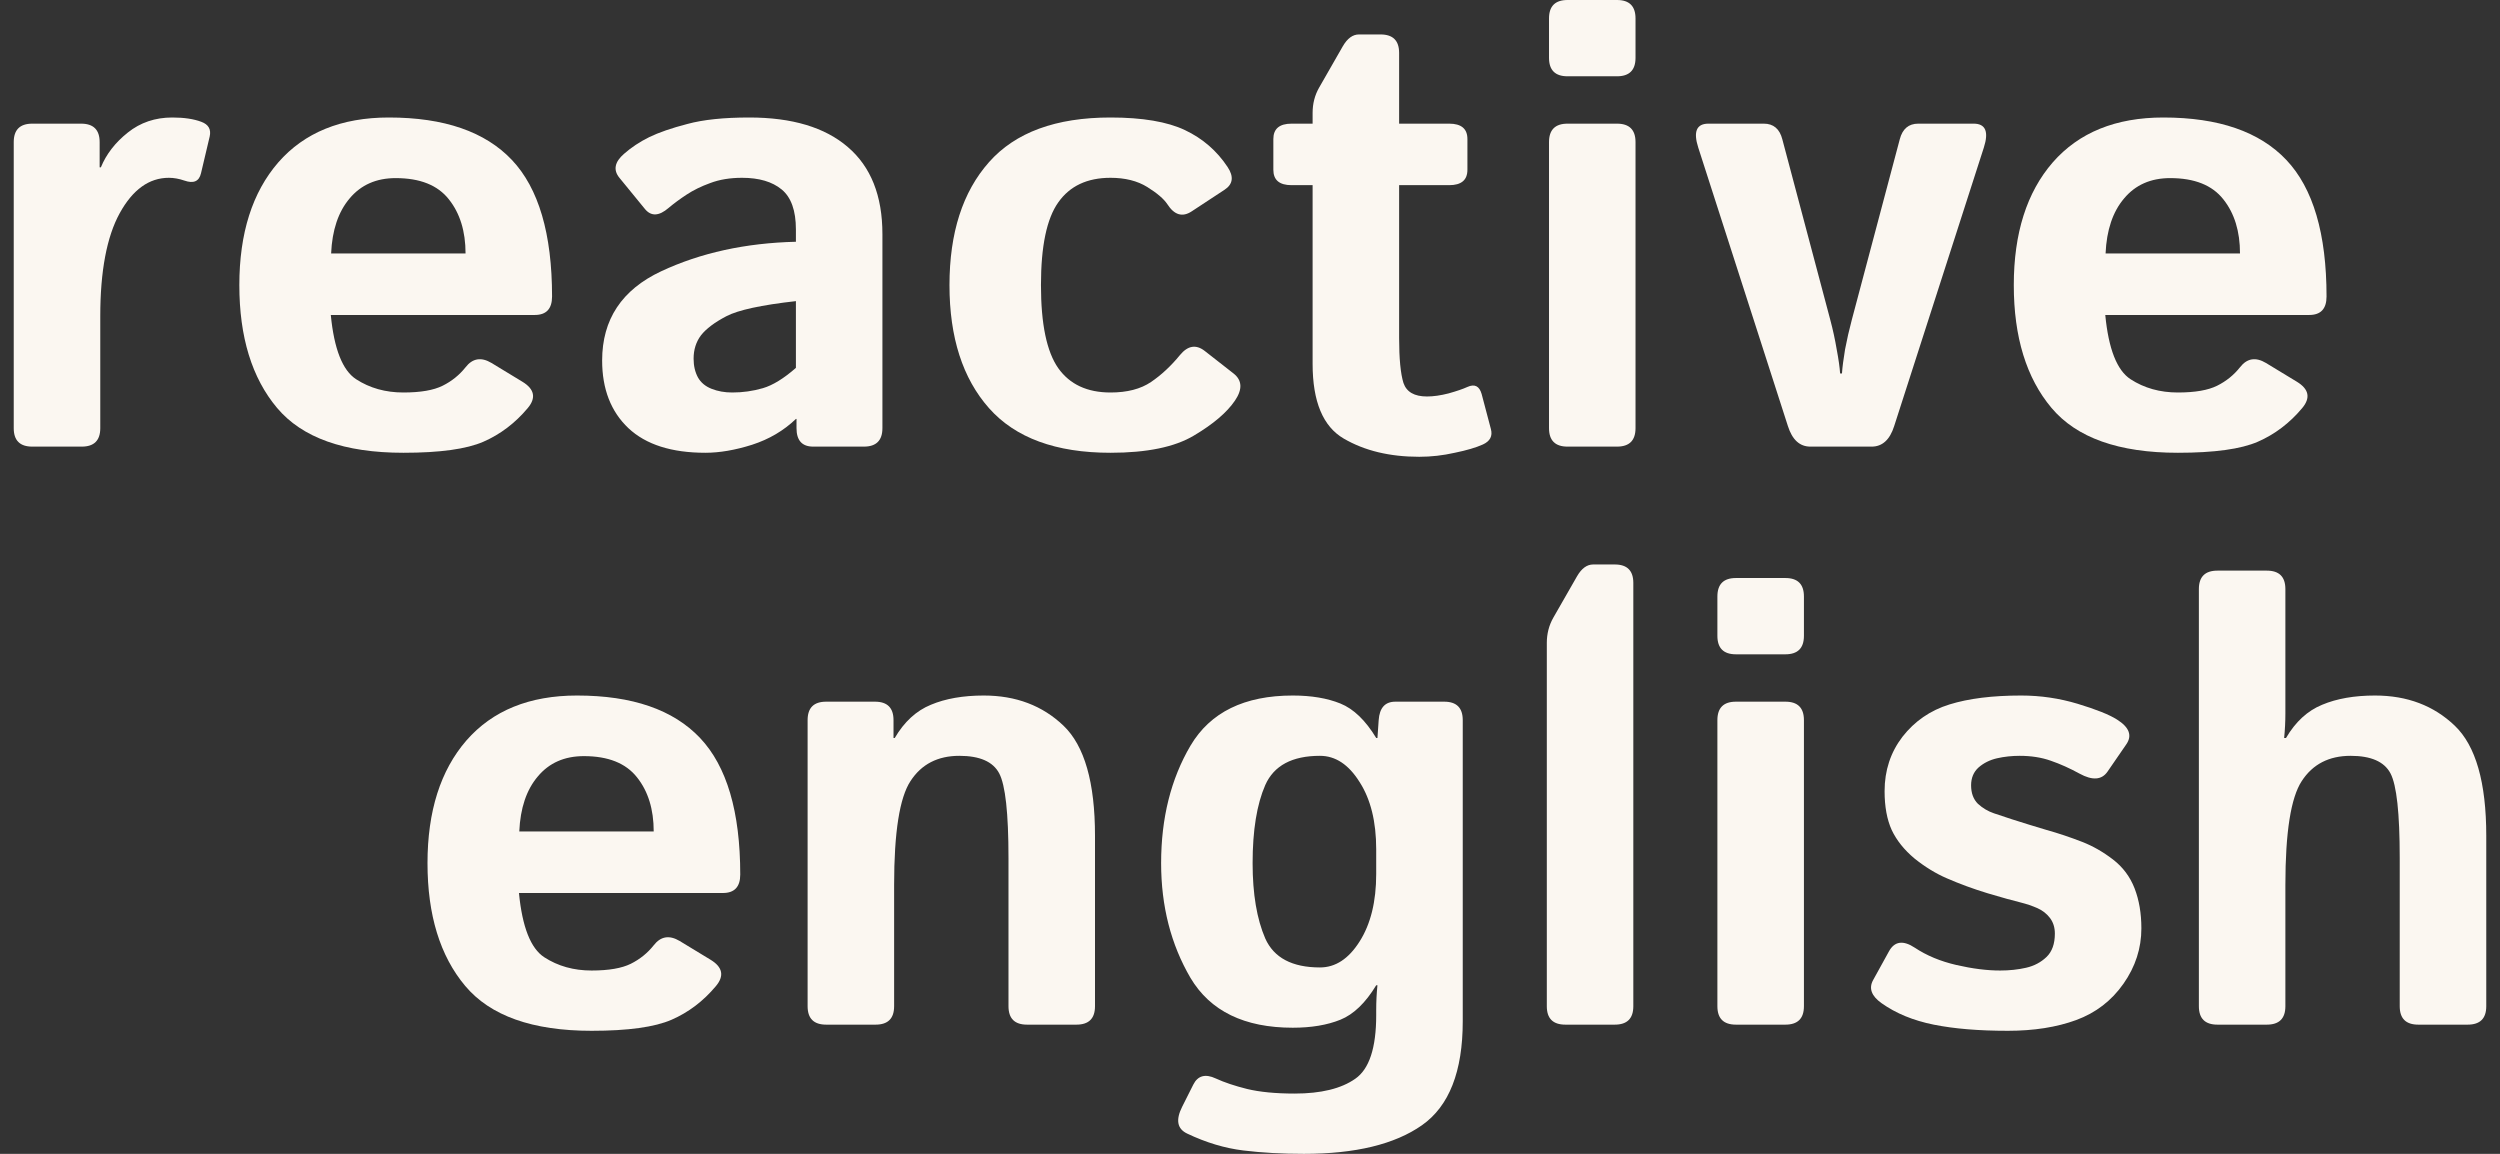 <svg width="91" height="42" viewBox="0 0 91 42" fill="none" xmlns="http://www.w3.org/2000/svg">
<rect x="0" y="0" width="91" height="42" fill="#333333" stroke="none"/>
<g id="Logo">
<path d="M73.302 10.379C73.302 8.491 73.774 7.002 74.719 5.912C75.672 4.822 77.014 4.277 78.746 4.277C80.756 4.277 82.248 4.792 83.223 5.822C84.198 6.852 84.686 8.509 84.686 10.793C84.686 11.241 84.476 11.465 84.056 11.465H76.632C76.751 12.704 77.059 13.484 77.554 13.805C78.049 14.126 78.623 14.287 79.275 14.287C79.897 14.287 80.374 14.205 80.704 14.04C81.034 13.876 81.311 13.652 81.536 13.369C81.791 13.04 82.106 12.988 82.481 13.212L83.606 13.895C84.048 14.164 84.112 14.485 83.797 14.858C83.34 15.403 82.803 15.809 82.188 16.078C81.573 16.347 80.602 16.481 79.275 16.481C77.123 16.481 75.589 15.936 74.674 14.847C73.759 13.757 73.302 12.268 73.302 10.379ZM76.643 9.226H81.536C81.536 8.42 81.334 7.763 80.929 7.255C80.524 6.74 79.879 6.483 78.994 6.483C78.289 6.483 77.73 6.729 77.318 7.222C76.905 7.707 76.68 8.375 76.643 9.226Z" fill="#FBF7F1"/>
<path d="M61.817 5.374C61.63 4.792 61.753 4.501 62.188 4.501H64.202C64.554 4.501 64.779 4.691 64.877 5.072L66.62 11.633C66.718 11.999 66.796 12.361 66.856 12.719C66.924 13.078 66.965 13.369 66.98 13.593H67.048C67.063 13.369 67.1 13.078 67.16 12.719C67.228 12.361 67.31 11.999 67.408 11.633L69.151 5.072C69.249 4.691 69.474 4.501 69.826 4.501H71.84C72.275 4.501 72.398 4.792 72.211 5.374L68.949 15.507C68.791 16.007 68.517 16.257 68.127 16.257H65.9C65.51 16.257 65.237 16.007 65.079 15.507L61.817 5.374Z" fill="#FBF7F1"/>
<path d="M57.059 16.257C56.609 16.257 56.384 16.033 56.384 15.585V5.173C56.384 4.725 56.609 4.501 57.059 4.501H58.858C59.309 4.501 59.533 4.725 59.533 5.173V15.585C59.533 16.033 59.309 16.257 58.858 16.257H57.059ZM57.059 2.777C56.609 2.777 56.384 2.553 56.384 2.105V0.672C56.384 0.224 56.609 0 57.059 0H58.858C59.309 0 59.533 0.224 59.533 0.672V2.105C59.533 2.553 59.309 2.777 58.858 2.777H57.059Z" fill="#FBF7F1"/>
<path d="M47.014 6.74C46.571 6.74 46.35 6.554 46.35 6.18V5.061C46.35 4.688 46.571 4.501 47.014 4.501H47.779V4.109C47.779 3.773 47.857 3.467 48.015 3.191L48.881 1.679C49.046 1.396 49.241 1.254 49.466 1.254H50.253C50.703 1.254 50.928 1.478 50.928 1.926V4.501H52.75C53.193 4.501 53.414 4.688 53.414 5.061V6.18C53.414 6.554 53.193 6.74 52.75 6.74H50.928V12.294C50.928 13.055 50.981 13.604 51.086 13.94C51.198 14.268 51.483 14.432 51.941 14.432C52.173 14.432 52.435 14.395 52.728 14.32C53.02 14.238 53.249 14.16 53.414 14.085C53.677 13.966 53.849 14.052 53.932 14.343L54.269 15.619C54.337 15.873 54.239 16.059 53.977 16.179C53.729 16.291 53.388 16.392 52.953 16.481C52.526 16.578 52.094 16.627 51.659 16.627C50.587 16.627 49.672 16.407 48.915 15.966C48.157 15.526 47.779 14.619 47.779 13.245V6.74H47.014Z" fill="#FBF7F1"/>
<path d="M34.561 10.379C34.561 8.476 35.041 6.983 36.001 5.901C36.961 4.818 38.434 4.277 40.422 4.277C41.584 4.277 42.488 4.43 43.133 4.736C43.778 5.042 44.295 5.49 44.685 6.08C44.918 6.431 44.88 6.707 44.573 6.908L43.38 7.692C43.043 7.916 42.747 7.83 42.492 7.434C42.364 7.24 42.12 7.031 41.76 6.807C41.401 6.584 40.954 6.472 40.422 6.472C39.574 6.472 38.941 6.77 38.521 7.367C38.101 7.957 37.891 8.961 37.891 10.379C37.891 11.797 38.101 12.805 38.521 13.402C38.941 13.992 39.574 14.287 40.422 14.287C41.029 14.287 41.52 14.16 41.895 13.906C42.27 13.652 42.623 13.324 42.953 12.921C43.238 12.577 43.538 12.529 43.853 12.775L44.899 13.593C45.214 13.839 45.233 14.167 44.955 14.578C44.663 15.011 44.164 15.436 43.459 15.854C42.762 16.272 41.749 16.481 40.422 16.481C38.434 16.481 36.961 15.94 36.001 14.858C35.041 13.775 34.561 12.283 34.561 10.379Z" fill="#FBF7F1"/>
<path d="M21.918 13.122C21.918 11.629 22.634 10.547 24.066 9.875C25.498 9.204 27.133 8.845 28.971 8.8V8.353C28.971 7.666 28.798 7.181 28.453 6.897C28.108 6.613 27.628 6.472 27.013 6.472C26.578 6.472 26.192 6.535 25.855 6.662C25.525 6.781 25.236 6.923 24.988 7.087C24.749 7.244 24.531 7.405 24.336 7.569C23.991 7.867 23.706 7.882 23.481 7.614L22.547 6.472C22.315 6.188 22.371 5.897 22.716 5.598C22.979 5.367 23.282 5.165 23.627 4.994C23.98 4.822 24.445 4.661 25.022 4.512C25.6 4.355 26.35 4.277 27.272 4.277C28.832 4.277 30.028 4.635 30.86 5.352C31.7 6.069 32.12 7.125 32.12 8.521V15.585C32.12 16.033 31.895 16.257 31.445 16.257H29.601C29.196 16.257 28.993 16.033 28.993 15.585V15.25H28.971C28.528 15.675 27.996 15.989 27.373 16.19C26.758 16.384 26.192 16.481 25.675 16.481C24.445 16.481 23.511 16.183 22.874 15.585C22.236 14.981 21.918 14.16 21.918 13.122ZM25.247 13.055C25.247 13.316 25.3 13.544 25.405 13.738C25.51 13.925 25.675 14.063 25.9 14.152C26.125 14.242 26.376 14.287 26.653 14.287C27.036 14.287 27.407 14.235 27.767 14.13C28.127 14.025 28.528 13.779 28.971 13.391V10.961C27.711 11.103 26.867 11.286 26.44 11.51C26.012 11.734 25.705 11.965 25.517 12.204C25.337 12.443 25.247 12.727 25.247 13.055Z" fill="#FBF7F1"/>
<path d="M8.712 10.379C8.712 8.491 9.184 7.002 10.129 5.912C11.081 4.822 12.424 4.277 14.156 4.277C16.166 4.277 17.658 4.792 18.633 5.822C19.608 6.852 20.095 8.509 20.095 10.793C20.095 11.241 19.885 11.465 19.465 11.465H12.041C12.161 12.704 12.469 13.484 12.964 13.805C13.459 14.126 14.032 14.287 14.685 14.287C15.307 14.287 15.783 14.205 16.113 14.04C16.443 13.876 16.721 13.652 16.946 13.369C17.201 13.04 17.516 12.988 17.891 13.212L19.015 13.895C19.458 14.164 19.522 14.485 19.207 14.858C18.749 15.403 18.213 15.809 17.598 16.078C16.983 16.347 16.012 16.481 14.685 16.481C12.532 16.481 10.999 15.936 10.084 14.847C9.169 13.757 8.712 12.268 8.712 10.379ZM12.053 9.226H16.946C16.946 8.42 16.743 7.763 16.338 7.255C15.933 6.74 15.288 6.483 14.403 6.483C13.698 6.483 13.14 6.729 12.727 7.222C12.315 7.707 12.09 8.375 12.053 9.226Z" fill="#FBF7F1"/>
<path d="M1.175 16.257C0.725 16.257 0.5 16.033 0.5 15.585V5.173C0.5 4.725 0.725 4.501 1.175 4.501H2.952C3.402 4.501 3.627 4.725 3.627 5.173V6.091H3.672C3.867 5.613 4.193 5.191 4.651 4.826C5.108 4.46 5.648 4.277 6.271 4.277C6.698 4.277 7.051 4.329 7.328 4.434C7.59 4.531 7.692 4.71 7.632 4.971L7.317 6.304C7.249 6.602 7.047 6.692 6.709 6.572C6.514 6.505 6.327 6.472 6.147 6.472C5.427 6.472 4.831 6.901 4.358 7.759C3.886 8.618 3.65 9.868 3.65 11.51V15.585C3.65 16.033 3.425 16.257 2.975 16.257H1.175Z" fill="#FBF7F1"/>
<path d="M80.714 37.297C80.264 37.297 80.039 37.074 80.039 36.626V21.443C80.039 20.995 80.264 20.771 80.714 20.771H82.513C82.963 20.771 83.188 20.995 83.188 21.443V25.967C83.188 26.265 83.173 26.564 83.143 26.862H83.211C83.556 26.273 83.995 25.87 84.527 25.653C85.059 25.429 85.701 25.317 86.45 25.317C87.62 25.317 88.588 25.683 89.353 26.415C90.118 27.146 90.5 28.482 90.5 30.423V36.626C90.5 37.074 90.275 37.297 89.825 37.297H88.025C87.575 37.297 87.35 37.074 87.35 36.626V31.229C87.35 29.602 87.238 28.575 87.013 28.15C86.788 27.724 86.304 27.512 85.562 27.512C84.774 27.512 84.182 27.818 83.784 28.43C83.387 29.034 83.188 30.296 83.188 32.214V36.626C83.188 37.074 82.963 37.297 82.513 37.297H80.714Z" fill="#FBF7F1"/>
<path d="M68.486 36.514C68.119 36.252 68.017 35.972 68.182 35.674L68.756 34.633C68.959 34.26 69.274 34.215 69.701 34.498C70.129 34.782 70.631 34.991 71.208 35.125C71.793 35.26 72.326 35.327 72.806 35.327C73.143 35.327 73.458 35.293 73.751 35.226C74.043 35.159 74.29 35.028 74.493 34.834C74.695 34.64 74.797 34.356 74.797 33.983C74.797 33.759 74.737 33.569 74.617 33.412C74.497 33.255 74.343 33.136 74.156 33.054C73.968 32.972 73.769 32.905 73.559 32.852C73.282 32.785 72.881 32.673 72.356 32.517C71.838 32.36 71.34 32.177 70.86 31.968C70.462 31.796 70.072 31.557 69.69 31.251C69.315 30.938 69.037 30.591 68.857 30.21C68.685 29.829 68.599 29.359 68.599 28.799C68.599 28.045 68.816 27.385 69.251 26.817C69.694 26.25 70.263 25.858 70.961 25.642C71.658 25.425 72.528 25.317 73.571 25.317C74.275 25.317 74.962 25.418 75.629 25.619C76.296 25.821 76.773 26.011 77.058 26.191C77.508 26.474 77.62 26.776 77.395 27.097L76.709 28.094C76.499 28.392 76.162 28.415 75.697 28.161C75.344 27.967 74.995 27.81 74.65 27.691C74.313 27.571 73.934 27.512 73.514 27.512C73.229 27.512 72.956 27.542 72.693 27.601C72.431 27.661 72.206 27.773 72.018 27.937C71.838 28.101 71.748 28.318 71.748 28.587C71.748 28.87 71.831 29.094 71.996 29.258C72.168 29.415 72.363 29.531 72.581 29.605C72.806 29.68 73.019 29.751 73.222 29.818C73.642 29.953 74.066 30.083 74.493 30.21C74.92 30.329 75.355 30.475 75.798 30.647C76.18 30.796 76.552 31.009 76.912 31.285C77.271 31.561 77.534 31.912 77.699 32.337C77.864 32.763 77.946 33.248 77.946 33.793C77.946 34.517 77.729 35.189 77.294 35.808C76.859 36.428 76.285 36.868 75.573 37.13C74.861 37.391 74.032 37.521 73.087 37.521C72.029 37.521 71.13 37.447 70.387 37.297C69.645 37.148 69.011 36.887 68.486 36.514Z" fill="#FBF7F1"/>
<path d="M63.188 37.297C62.738 37.297 62.513 37.074 62.513 36.626V26.213C62.513 25.765 62.738 25.541 63.188 25.541H64.988C65.438 25.541 65.663 25.765 65.663 26.213V36.626C65.663 37.074 65.438 37.297 64.988 37.297H63.188ZM63.188 23.817C62.738 23.817 62.513 23.593 62.513 23.145V21.712C62.513 21.264 62.738 21.04 63.188 21.04H64.988C65.438 21.04 65.663 21.264 65.663 21.712V23.145C65.663 23.593 65.438 23.817 64.988 23.817H63.188Z" fill="#FBF7F1"/>
<path d="M56.979 37.297C56.529 37.297 56.304 37.074 56.304 36.626V23.403C56.304 23.067 56.383 22.761 56.54 22.485L57.406 20.973C57.571 20.689 57.766 20.547 57.991 20.547H58.779C59.228 20.547 59.453 20.771 59.453 21.219V36.626C59.453 37.074 59.228 37.297 58.779 37.297H56.979Z" fill="#FBF7F1"/>
<path d="M42.265 31.419C42.265 29.777 42.622 28.352 43.334 27.142C44.054 25.925 45.295 25.317 47.057 25.317C47.732 25.317 48.31 25.414 48.79 25.608C49.27 25.802 49.705 26.22 50.094 26.862H50.139L50.184 26.213C50.215 25.765 50.417 25.541 50.792 25.541H52.569C53.019 25.541 53.244 25.765 53.244 26.213V37.174C53.244 39.003 52.749 40.264 51.759 40.959C50.769 41.653 49.337 42 47.462 42C46.667 42 45.932 41.959 45.258 41.877C44.583 41.795 43.9 41.59 43.21 41.261C42.85 41.089 42.79 40.765 43.03 40.287L43.435 39.481C43.6 39.152 43.874 39.078 44.256 39.257C44.564 39.399 44.943 39.526 45.392 39.638C45.85 39.749 46.427 39.806 47.125 39.806C48.085 39.806 48.82 39.626 49.33 39.268C49.84 38.917 50.094 38.145 50.094 36.95V36.76C50.094 36.462 50.109 36.163 50.139 35.864H50.094C49.705 36.506 49.27 36.924 48.79 37.118C48.31 37.312 47.732 37.409 47.057 37.409C45.295 37.409 44.054 36.805 43.334 35.596C42.622 34.379 42.265 32.987 42.265 31.419ZM45.595 31.419C45.595 32.539 45.749 33.453 46.056 34.162C46.371 34.864 47.035 35.215 48.047 35.215C48.61 35.215 49.09 34.901 49.487 34.274C49.892 33.64 50.094 32.819 50.094 31.811V30.916C50.094 29.908 49.892 29.09 49.487 28.463C49.09 27.829 48.61 27.512 48.047 27.512C47.035 27.512 46.371 27.866 46.056 28.575C45.749 29.277 45.595 30.225 45.595 31.419Z" fill="#FBF7F1"/>
<path d="M30.072 37.297C29.622 37.297 29.397 37.074 29.397 36.626V26.213C29.397 25.765 29.622 25.541 30.072 25.541H31.849C32.299 25.541 32.524 25.765 32.524 26.213V26.862H32.569C32.914 26.273 33.353 25.87 33.885 25.653C34.417 25.429 35.059 25.317 35.809 25.317C36.978 25.317 37.946 25.683 38.711 26.415C39.476 27.146 39.858 28.482 39.858 30.423V36.626C39.858 37.074 39.633 37.297 39.183 37.297H37.383C36.934 37.297 36.709 37.074 36.709 36.626V31.229C36.709 29.602 36.596 28.575 36.371 28.15C36.146 27.724 35.662 27.512 34.92 27.512C34.133 27.512 33.54 27.818 33.143 28.43C32.745 29.034 32.546 30.296 32.546 32.214V36.626C32.546 37.074 32.322 37.297 31.872 37.297H30.072Z" fill="#FBF7F1"/>
<path d="M15.561 31.419C15.561 29.531 16.033 28.042 16.978 26.952C17.931 25.862 19.273 25.317 21.005 25.317C23.015 25.317 24.507 25.832 25.482 26.862C26.457 27.892 26.945 29.549 26.945 31.834C26.945 32.281 26.735 32.505 26.315 32.505H18.89C19.01 33.744 19.318 34.525 19.813 34.845C20.308 35.166 20.881 35.327 21.534 35.327C22.156 35.327 22.633 35.245 22.962 35.081C23.293 34.916 23.57 34.692 23.795 34.409C24.05 34.08 24.365 34.028 24.74 34.252L25.865 34.935C26.307 35.204 26.371 35.525 26.056 35.898C25.599 36.443 25.062 36.85 24.447 37.118C23.832 37.387 22.861 37.521 21.534 37.521C19.382 37.521 17.848 36.977 16.933 35.887C16.018 34.797 15.561 33.308 15.561 31.419ZM18.902 30.266H23.795C23.795 29.46 23.592 28.803 23.188 28.296C22.782 27.78 22.138 27.523 21.253 27.523C20.548 27.523 19.989 27.769 19.577 28.262C19.164 28.747 18.939 29.415 18.902 30.266Z" fill="#FBF7F1"/>
</g>
</svg>
